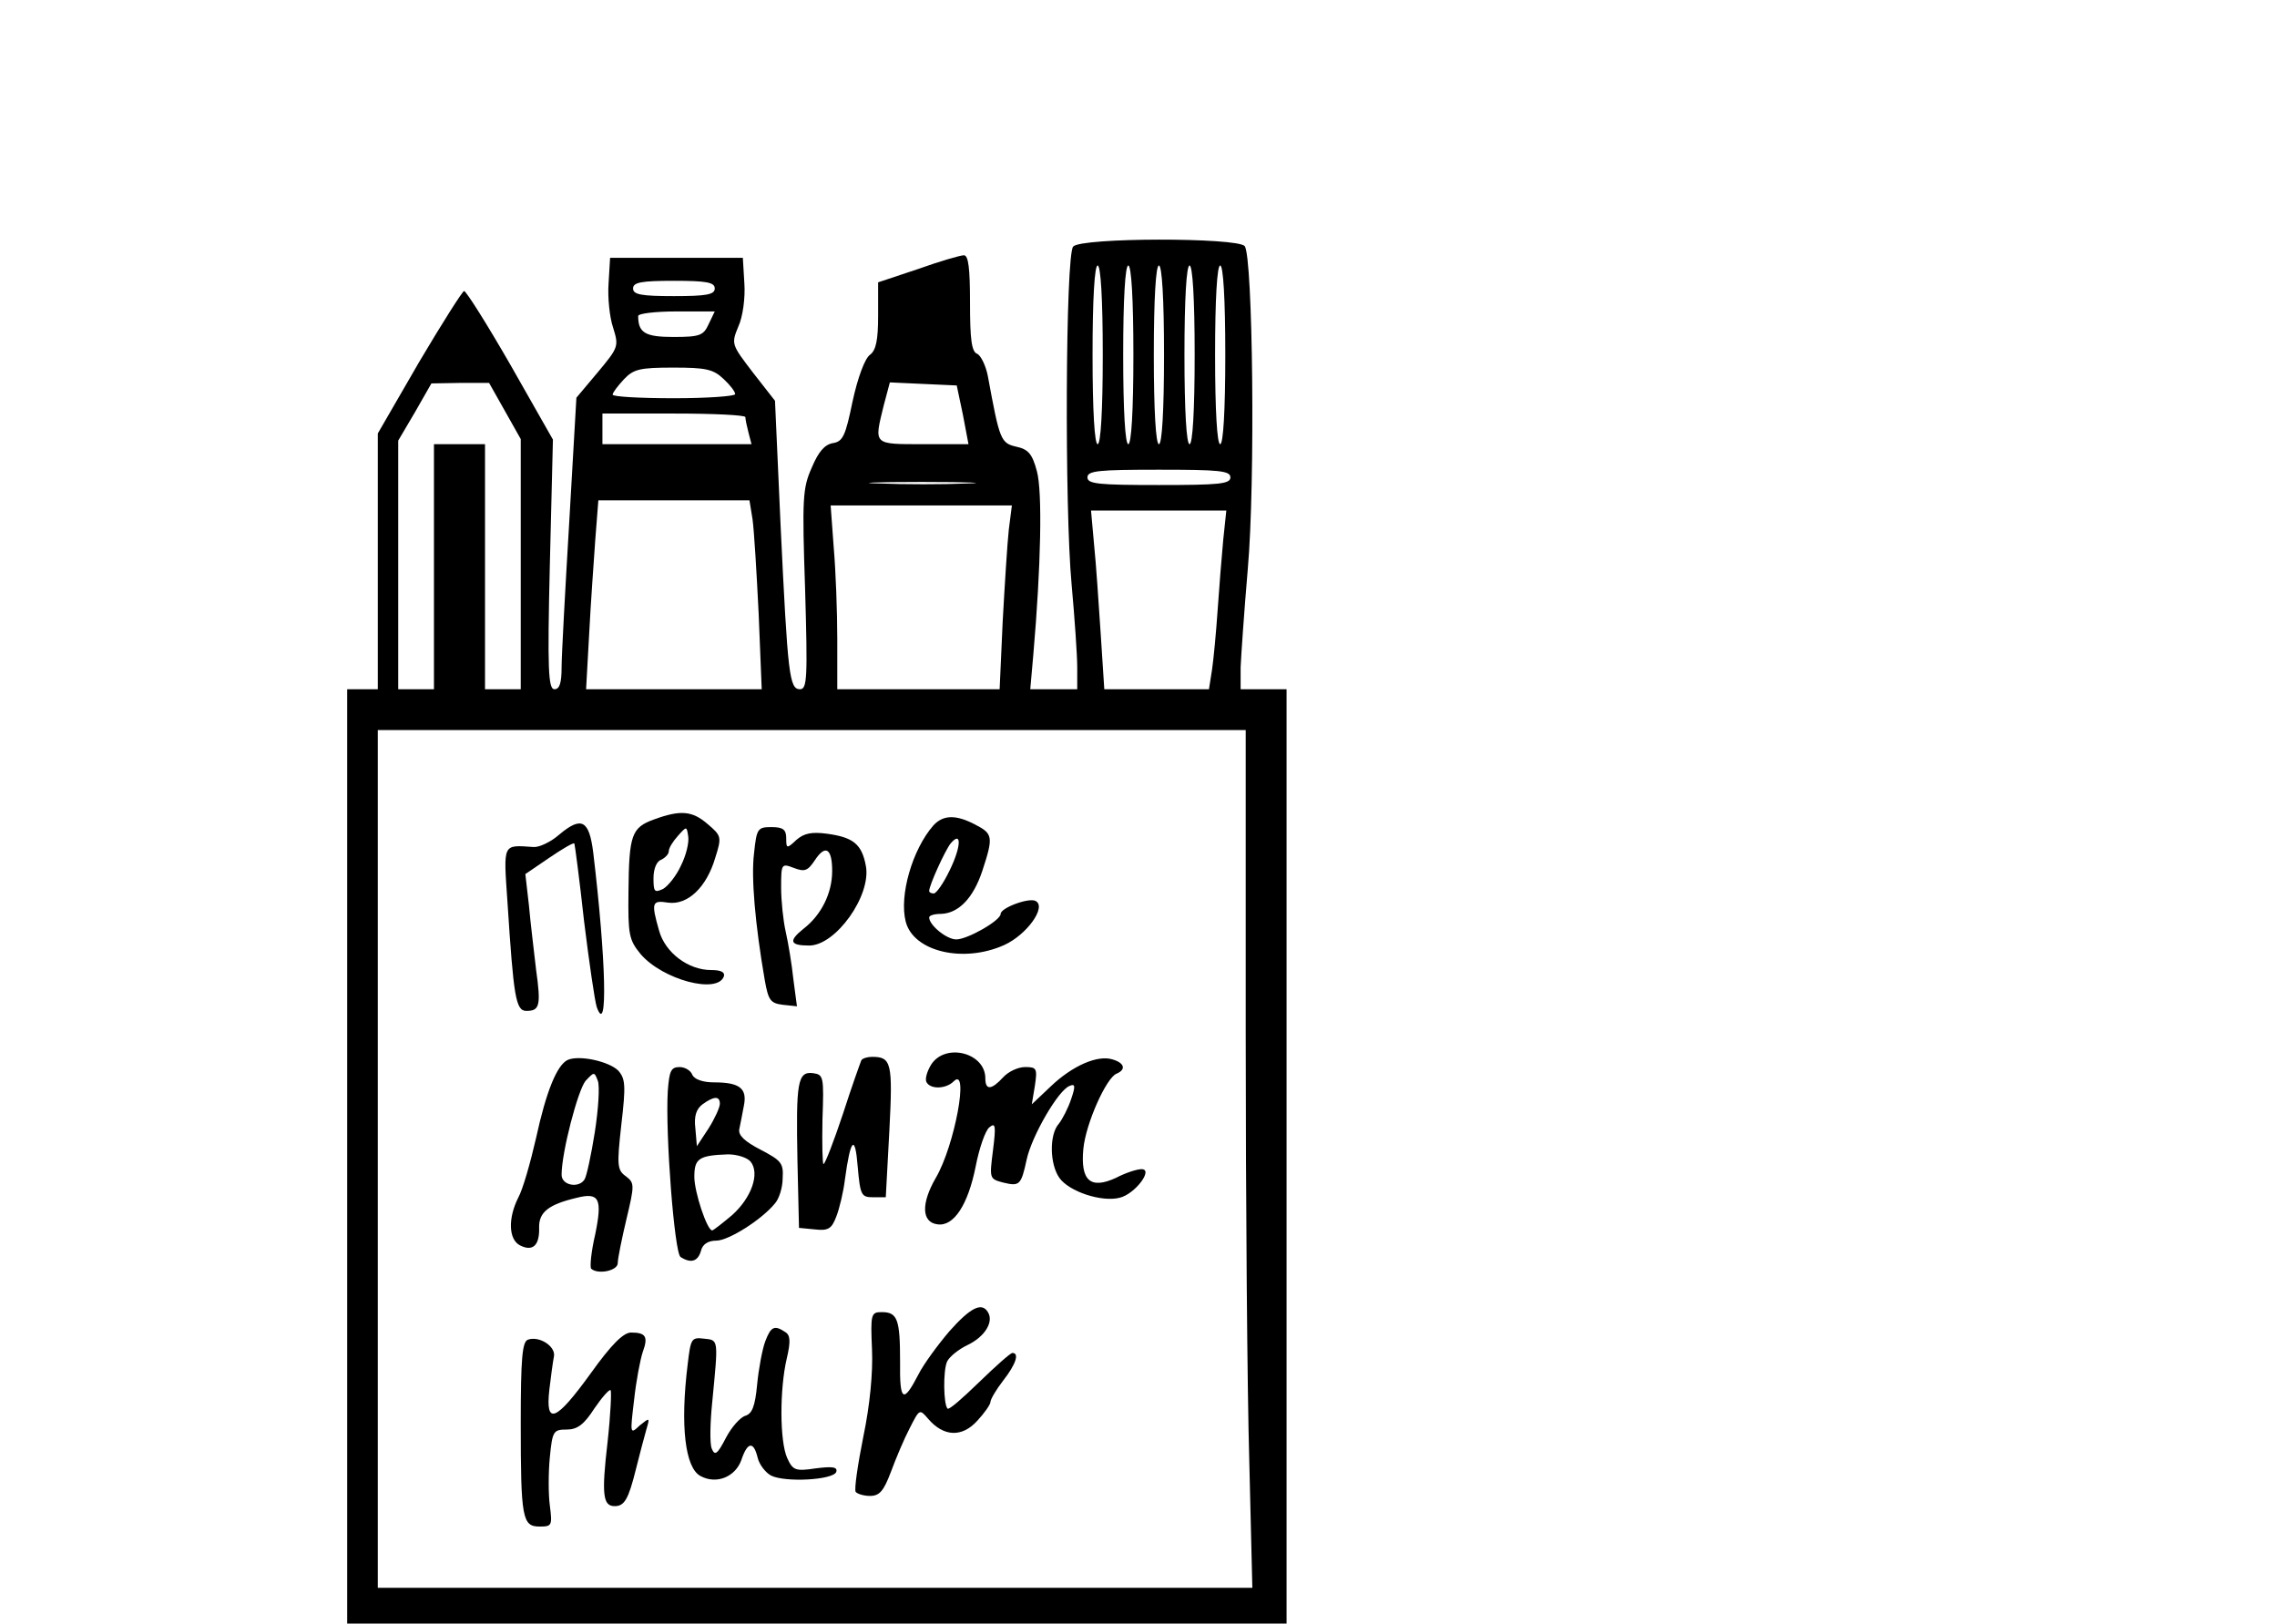 <?xml version="1.0" encoding="UTF-8" standalone="no"?> <svg xmlns="http://www.w3.org/2000/svg" version="1.0" width="446pt" height="318pt" viewBox="0 0 446 318" preserveAspectRatio="xMidYMid meet"><g transform="translate(0,318) scale(0.1,-0.1)" fill="#000000" stroke="none"><path d="M2102 2697 c-15 -17 -17 -512 -3 -662 6 -66 11 -139 11 -162 l0 -43 -46 0 -46 0 6 68 c15 173 18 319 7 359 -9 34 -17 43 -40 48 -31 7 -33 13 -56 138 -4 21 -14 41 -21 44 -11 4 -14 29 -14 99 0 68 -3 94 -12 94 -7 0 -48 -12 -90 -27 l-78 -26 0 -65 c0 -48 -4 -68 -16 -77 -10 -7 -24 -45 -34 -91 -14 -68 -19 -79 -39 -82 -16 -3 -28 -17 -41 -48 -18 -40 -19 -61 -13 -239 5 -173 4 -195 -10 -195 -21 0 -24 28 -38 320 l-11 245 -43 55 c-42 55 -43 56 -29 90 9 19 14 57 12 85 l-3 50 -130 0 -130 0 -3 -50 c-2 -27 2 -67 9 -87 11 -36 11 -38 -30 -87 l-42 -50 -14 -243 c-8 -134 -15 -262 -15 -285 0 -31 -4 -43 -14 -43 -12 0 -14 37 -9 245 l6 244 -83 146 c-46 80 -87 145 -91 145 -3 0 -43 -63 -88 -139 l-81 -140 0 -250 0 -251 -30 0 -30 0 0 -915 0 -915 920 0 920 0 0 915 0 915 -45 0 -45 0 0 43 c1 23 7 110 14 192 15 169 10 612 -6 633 -15 17 -321 17 -336 -1z m58 -212 c0 -110 -4 -175 -10 -175 -6 0 -10 65 -10 175 0 110 4 175 10 175 6 0 10 -65 10 -175z m60 0 c0 -110 -4 -175 -10 -175 -6 0 -10 65 -10 175 0 110 4 175 10 175 6 0 10 -65 10 -175z m60 0 c0 -110 -4 -175 -10 -175 -6 0 -10 65 -10 175 0 110 4 175 10 175 6 0 10 -65 10 -175z m60 0 c0 -110 -4 -175 -10 -175 -6 0 -10 65 -10 175 0 110 4 175 10 175 6 0 10 -65 10 -175z m60 0 c0 -110 -4 -175 -10 -175 -6 0 -10 65 -10 175 0 110 4 175 10 175 6 0 10 -65 10 -175z m-1000 130 c0 -12 -16 -15 -80 -15 -64 0 -80 3 -80 15 0 12 16 15 80 15 64 0 80 -3 80 -15z m-12 -70 c-10 -22 -17 -25 -69 -25 -55 0 -69 8 -69 41 0 5 34 9 75 9 l75 0 -12 -25z m29 -107 c13 -12 23 -25 23 -30 0 -4 -54 -8 -120 -8 -66 0 -120 3 -120 7 0 4 10 17 22 30 19 20 31 23 97 23 63 0 78 -3 98 -22z m-428 -63 l31 -55 0 -245 0 -245 -35 0 -35 0 0 240 0 240 -50 0 -50 0 0 -240 0 -240 -35 0 -35 0 0 244 0 243 33 56 32 56 57 1 56 0 31 -55z m897 -7 l11 -58 -88 0 c-100 0 -97 -2 -78 76 l12 45 65 -3 66 -3 12 -57z m-426 -5 c0 -5 3 -18 6 -30 l6 -23 -146 0 -146 0 0 30 0 30 140 0 c77 0 140 -3 140 -7z m950 -118 c0 -13 -22 -15 -140 -15 -118 0 -140 2 -140 15 0 13 22 15 140 15 118 0 140 -2 140 -15z m-517 -12 c-45 -2 -122 -2 -170 0 -48 1 -11 3 82 3 94 0 133 -2 88 -3z m-419 -70 c3 -21 8 -104 12 -185 l6 -148 -172 0 -172 0 6 108 c3 59 9 142 12 185 l6 77 148 0 148 0 6 -37z m502 -20 c-3 -27 -8 -108 -12 -180 l-6 -133 -159 0 -159 0 0 98 c0 53 -3 134 -7 180 l-6 82 177 0 178 0 -6 -47z m420 -20 c-3 -32 -8 -94 -11 -138 -3 -44 -8 -97 -11 -117 l-6 -38 -102 0 -103 0 -7 108 c-4 59 -9 137 -13 175 l-6 67 133 0 132 0 -6 -57z m44 -965 c0 -326 3 -704 7 -840 l6 -248 -856 0 -857 0 0 840 0 840 850 0 850 0 0 -592z"></path><path d="M1281 1575 c-44 -16 -49 -30 -50 -142 -1 -84 1 -94 24 -122 43 -50 151 -79 163 -43 2 8 -6 12 -25 12 -45 0 -90 34 -102 77 -16 56 -14 60 18 55 38 -5 75 30 92 88 13 41 12 43 -15 66 -30 26 -53 28 -105 9z m53 -90 c-9 -20 -25 -40 -35 -46 -17 -8 -19 -6 -19 21 0 18 6 33 15 36 8 4 15 11 15 17 0 6 8 19 18 30 17 19 17 19 20 -1 2 -12 -4 -37 -14 -57z"></path><path d="M1828 1563 c-41 -47 -67 -137 -54 -188 15 -59 113 -82 193 -46 44 20 83 74 62 86 -12 8 -69 -13 -69 -25 0 -13 -65 -50 -87 -50 -19 0 -53 28 -53 43 0 4 10 7 23 7 34 1 63 30 81 84 22 67 21 73 -14 91 -38 20 -63 19 -82 -2z m32 -88 c-12 -25 -26 -45 -31 -45 -5 0 -9 2 -9 5 0 11 31 79 42 93 22 26 21 -6 -2 -53z"></path><path d="M1095 1545 c-16 -14 -39 -25 -50 -24 -61 4 -59 9 -51 -108 12 -185 16 -213 37 -213 26 0 29 10 19 81 -4 35 -11 92 -14 126 l-7 61 47 32 c25 17 47 30 49 28 1 -2 10 -70 19 -152 10 -81 21 -157 25 -169 22 -59 18 94 -7 303 -8 64 -23 72 -67 35z"></path><path d="M1477 1509 c-6 -47 2 -139 21 -249 7 -39 11 -45 35 -48 l28 -3 -7 53 c-3 29 -10 71 -15 93 -5 22 -9 61 -9 87 0 47 1 47 25 38 21 -8 27 -6 41 15 21 32 34 23 34 -21 0 -43 -21 -86 -56 -113 -30 -24 -27 -33 11 -33 52 0 122 98 111 156 -8 43 -25 56 -76 63 -30 4 -45 1 -60 -12 -19 -18 -20 -17 -20 3 0 17 -6 22 -29 22 -27 0 -29 -3 -34 -51z"></path><path d="M1824 1095 c-8 -13 -13 -29 -9 -35 8 -14 38 -13 53 2 31 31 2 -126 -35 -189 -29 -50 -28 -87 3 -91 32 -5 60 38 75 113 7 36 19 71 27 77 12 10 13 3 7 -45 -7 -55 -7 -56 19 -63 33 -8 36 -6 47 45 10 46 62 136 84 144 11 5 12 0 3 -26 -6 -18 -17 -39 -24 -48 -19 -21 -18 -79 1 -106 19 -27 83 -48 118 -39 30 7 67 56 43 56 -9 0 -31 -7 -50 -17 -50 -23 -70 -6 -64 57 5 50 45 139 65 147 19 8 16 21 -8 28 -29 9 -78 -12 -121 -53 l-37 -35 6 36 c5 34 4 37 -19 37 -14 0 -33 -9 -43 -20 -23 -25 -35 -26 -35 -2 0 50 -78 70 -106 27z"></path><path d="M1112 1104 c-21 -10 -42 -61 -62 -153 -11 -48 -26 -101 -35 -117 -20 -40 -19 -81 3 -93 25 -13 39 -1 38 34 -1 31 19 46 74 59 44 11 50 -2 36 -71 -8 -34 -11 -65 -8 -68 13 -12 52 -4 52 11 0 9 8 48 17 86 16 67 16 71 -1 84 -17 12 -18 21 -9 101 9 77 8 90 -6 106 -18 18 -76 31 -99 21z m53 -142 c-7 -44 -16 -86 -20 -92 -11 -18 -45 -12 -45 9 0 44 32 166 47 184 17 18 17 18 24 0 4 -11 1 -56 -6 -101z"></path><path d="M1687 1103 c-2 -5 -19 -52 -36 -105 -18 -54 -35 -98 -38 -98 -2 0 -3 39 -2 88 3 83 2 87 -18 90 -31 4 -34 -17 -31 -173 l3 -130 31 -3 c26 -3 33 1 42 25 6 15 14 48 17 73 11 81 20 89 25 25 5 -56 7 -60 30 -60 l25 0 7 130 c7 134 4 145 -34 145 -9 0 -19 -3 -21 -7z"></path><path d="M1308 1043 c-5 -84 13 -317 25 -325 20 -13 34 -9 40 12 3 13 14 20 30 20 24 0 89 41 115 73 8 9 15 31 15 49 2 30 -3 35 -43 56 -31 16 -44 28 -42 40 2 9 6 30 9 46 7 34 -8 46 -58 46 -23 0 -39 6 -43 15 -3 8 -14 15 -25 15 -17 0 -20 -8 -23 -47z m102 -25 c0 -7 -10 -29 -22 -48 l-23 -35 -3 35 c-3 24 2 38 14 47 22 16 34 17 34 1z m60 -113 c19 -23 2 -71 -36 -105 -19 -16 -37 -30 -39 -30 -10 0 -35 75 -35 105 0 36 9 42 66 44 17 0 37 -6 44 -14z"></path><path d="M1860 573 c-23 -27 -51 -65 -61 -85 -30 -58 -37 -53 -36 25 0 83 -5 97 -36 97 -21 0 -22 -4 -19 -73 2 -45 -4 -109 -17 -171 -11 -55 -18 -103 -15 -108 3 -4 16 -8 28 -8 19 0 27 10 41 47 10 27 26 65 37 86 19 37 19 38 36 18 30 -35 66 -37 96 -4 14 15 26 32 26 37 0 5 11 24 25 42 25 32 32 54 18 54 -4 0 -33 -26 -65 -57 -32 -31 -59 -55 -62 -52 -8 8 -9 74 -1 92 4 9 22 24 41 33 33 16 51 45 39 64 -12 20 -34 9 -75 -37z"></path><path d="M1499 553 c-6 -16 -13 -54 -16 -85 -4 -43 -10 -57 -23 -61 -10 -3 -27 -22 -38 -43 -17 -33 -22 -36 -28 -21 -4 10 -3 51 1 90 12 125 13 122 -16 125 -25 3 -26 0 -32 -50 -15 -121 -5 -203 25 -219 31 -17 68 -2 80 31 12 36 24 38 32 5 3 -13 15 -29 26 -35 27 -14 122 -9 128 7 3 10 -8 11 -40 7 -40 -6 -45 -4 -56 20 -15 33 -15 135 -1 195 8 34 7 46 -3 52 -21 14 -28 11 -39 -18z"></path><path d="M1157 490 c-68 -94 -89 -103 -81 -32 3 26 7 55 9 65 4 20 -29 41 -51 33 -11 -4 -14 -36 -14 -163 0 -187 3 -203 37 -203 24 0 25 2 20 41 -3 22 -3 65 0 95 5 51 7 54 33 54 21 0 34 10 54 41 15 22 30 39 32 36 2 -2 0 -48 -6 -102 -12 -103 -9 -125 14 -125 19 0 27 13 42 74 7 28 16 62 20 76 7 24 7 24 -13 8 -19 -18 -19 -17 -11 50 4 37 12 79 17 94 11 30 6 38 -23 38 -15 0 -39 -24 -79 -80z"></path></g></svg> 